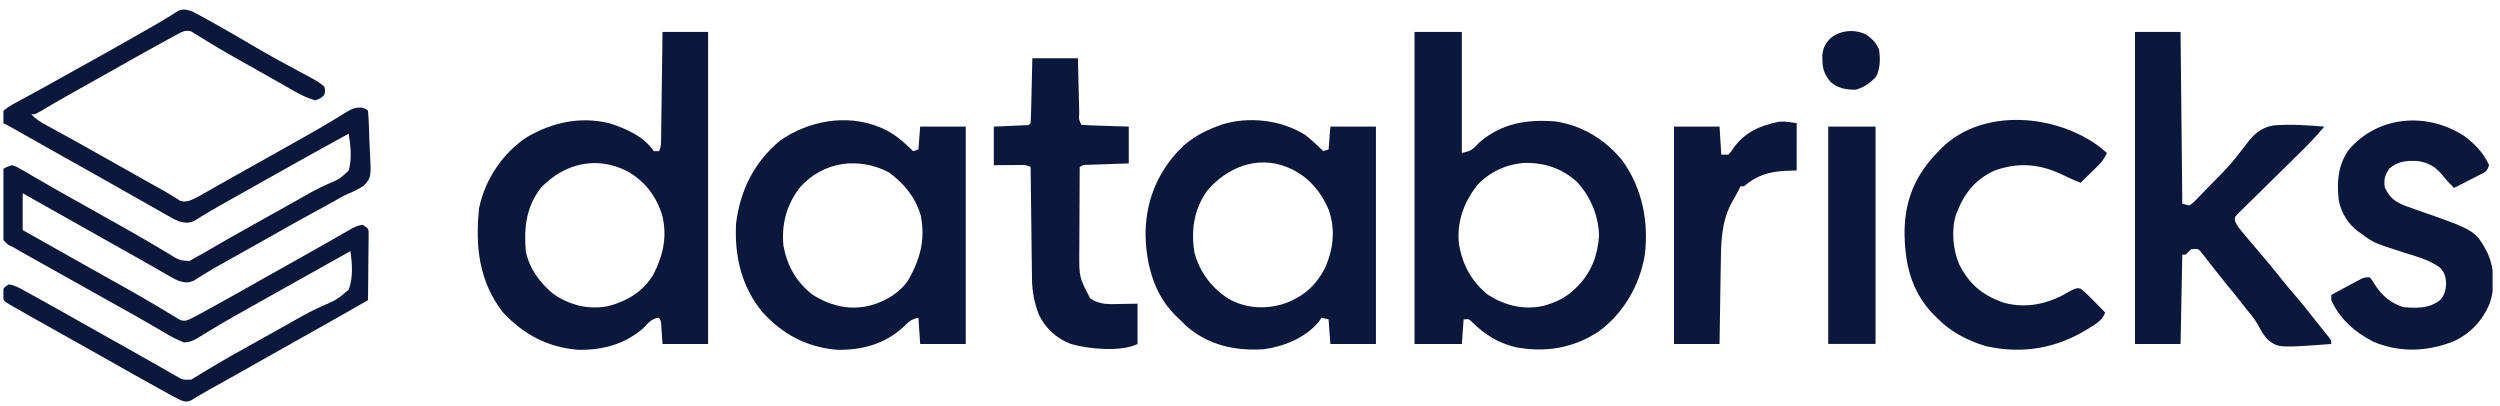<svg width="154" height="25" viewBox="0 0 154 25" fill="none" xmlns="http://www.w3.org/2000/svg">
<g clip-path="url(#clip0_98_1672)">
<path d="M11.763 0.673C12.001 0.781 12.001 0.781 12.244 0.914C12.336 0.965 12.428 1.015 12.523 1.067C12.622 1.122 12.721 1.177 12.822 1.234C12.927 1.291 13.031 1.349 13.139 1.408C14.015 1.894 14.879 2.399 15.742 2.908C16.642 3.436 17.555 3.935 18.475 4.424C19.549 4.997 19.549 4.997 19.97 5.317C20.044 5.593 20.044 5.593 19.97 5.856C19.74 6.066 19.74 6.066 19.43 6.18C18.989 6.063 18.61 5.886 18.215 5.662C18.055 5.572 18.055 5.572 17.891 5.479C17.777 5.414 17.664 5.35 17.547 5.283C17.428 5.216 17.309 5.148 17.186 5.079C16.939 4.939 16.692 4.799 16.445 4.659C16.105 4.466 15.765 4.274 15.425 4.082C15.32 4.024 15.216 3.965 15.109 3.905C14.904 3.789 14.699 3.674 14.493 3.559C13.993 3.276 13.497 2.989 13.006 2.69C12.913 2.633 12.819 2.576 12.723 2.518C12.546 2.411 12.371 2.303 12.197 2.193C12.12 2.146 12.041 2.099 11.961 2.051C11.894 2.009 11.827 1.967 11.757 1.923C11.382 1.812 11.099 2.03 10.767 2.198C10.686 2.243 10.605 2.287 10.522 2.332C10.429 2.383 10.337 2.433 10.241 2.485C10.142 2.54 10.043 2.595 9.941 2.651C9.836 2.708 9.731 2.765 9.623 2.825C8.675 3.346 7.733 3.878 6.792 4.412C5.995 4.864 5.196 5.31 4.396 5.756C3.728 6.129 3.068 6.511 2.412 6.904C2.153 7.044 2.153 7.044 1.937 7.044C2.203 7.343 2.493 7.513 2.843 7.705C2.96 7.77 3.078 7.834 3.199 7.901C3.262 7.935 3.324 7.969 3.389 8.004C3.654 8.149 3.918 8.294 4.182 8.44C4.317 8.514 4.452 8.589 4.588 8.663C5.205 9.003 5.819 9.349 6.431 9.697C7.321 10.201 8.212 10.702 9.104 11.201C9.215 11.264 9.326 11.326 9.44 11.39C9.649 11.507 9.859 11.623 10.069 11.739C10.258 11.846 10.446 11.958 10.63 12.075C10.714 12.126 10.797 12.178 10.883 12.231C10.954 12.277 11.026 12.323 11.099 12.371C11.526 12.504 11.876 12.279 12.257 12.088C12.35 12.035 12.443 11.983 12.538 11.929C12.697 11.839 12.697 11.839 12.858 11.748C12.971 11.683 13.084 11.619 13.2 11.552C13.444 11.415 13.687 11.277 13.931 11.139C14.056 11.068 14.181 10.997 14.307 10.926C14.884 10.599 15.463 10.276 16.042 9.953C16.915 9.464 17.788 8.974 18.66 8.482C18.762 8.425 18.863 8.368 18.968 8.309C19.466 8.028 19.961 7.742 20.45 7.445C20.543 7.388 20.636 7.332 20.732 7.275C20.907 7.169 21.081 7.062 21.253 6.954C21.636 6.724 21.831 6.609 22.287 6.628C22.561 6.72 22.561 6.72 22.669 6.828C22.722 7.43 22.74 8.031 22.754 8.634C22.76 8.837 22.769 9.04 22.781 9.243C22.875 10.915 22.875 10.915 22.402 11.449C22.097 11.639 21.798 11.792 21.465 11.927C21.139 12.065 20.837 12.247 20.53 12.424C20.341 12.528 20.152 12.631 19.963 12.735C19.62 12.921 19.278 13.109 18.936 13.297C18.868 13.335 18.799 13.373 18.729 13.411C18.004 13.809 17.285 14.216 16.567 14.624C15.679 15.127 14.789 15.626 13.898 16.122C13.793 16.181 13.688 16.239 13.581 16.299C13.477 16.357 13.374 16.414 13.268 16.473C13.045 16.601 12.824 16.734 12.606 16.871C12.493 16.941 12.38 17.012 12.264 17.084C12.112 17.181 12.112 17.181 11.957 17.281C11.579 17.443 11.398 17.415 11.007 17.302C10.729 17.175 10.729 17.175 10.448 17.014C10.29 16.924 10.29 16.924 10.128 16.832C10.015 16.767 9.902 16.702 9.786 16.634C9.542 16.496 9.299 16.357 9.055 16.218C8.93 16.146 8.804 16.075 8.679 16.003C8.103 15.674 7.524 15.351 6.944 15.028C5.86 14.421 4.778 13.811 3.697 13.199C2.931 12.766 2.164 12.335 1.397 11.903C1.397 12.652 1.397 13.4 1.397 14.171C2.673 14.894 3.95 15.615 5.23 16.331C6 16.761 6.77 17.192 7.538 17.626C7.743 17.742 7.948 17.858 8.154 17.973C8.675 18.267 9.191 18.565 9.704 18.874C9.807 18.935 9.91 18.996 10.017 19.06C10.213 19.177 10.409 19.295 10.604 19.416C10.691 19.468 10.779 19.52 10.87 19.573C10.946 19.619 11.022 19.666 11.101 19.714C11.426 19.816 11.572 19.721 11.871 19.57C11.95 19.53 12.029 19.49 12.111 19.449C12.232 19.383 12.232 19.383 12.356 19.315C12.495 19.239 12.495 19.239 12.637 19.162C12.736 19.107 12.835 19.053 12.937 18.996C13.042 18.939 13.147 18.882 13.255 18.823C14.204 18.3 15.148 17.767 16.091 17.232C16.864 16.794 17.64 16.36 18.416 15.927C18.991 15.605 19.565 15.282 20.137 14.955C20.25 14.89 20.364 14.825 20.481 14.759C20.698 14.635 20.914 14.511 21.129 14.387C21.226 14.332 21.323 14.276 21.423 14.22C21.549 14.146 21.549 14.146 21.679 14.072C21.908 13.957 22.09 13.877 22.345 13.847C22.669 14.063 22.669 14.063 22.708 14.257C22.707 14.335 22.706 14.413 22.706 14.494C22.706 14.582 22.706 14.671 22.706 14.762C22.704 14.858 22.702 14.954 22.701 15.053C22.7 15.15 22.7 15.248 22.699 15.349C22.697 15.663 22.693 15.976 22.689 16.29C22.688 16.502 22.686 16.715 22.685 16.927C22.681 17.448 22.676 17.969 22.669 18.49C21.357 19.243 20.042 19.989 18.722 20.727C17.967 21.149 17.213 21.573 16.46 22C15.246 22.687 14.031 23.372 12.81 24.049C12.619 24.157 12.428 24.267 12.24 24.381C12.155 24.431 12.069 24.482 11.981 24.534C11.908 24.579 11.834 24.624 11.758 24.67C11.49 24.776 11.382 24.747 11.115 24.645C10.954 24.568 10.796 24.486 10.64 24.401C10.548 24.35 10.455 24.299 10.359 24.246C10.259 24.191 10.159 24.135 10.056 24.078C9.95 24.02 9.845 23.962 9.737 23.903C8.785 23.378 7.84 22.844 6.895 22.308C6.233 21.932 5.57 21.561 4.906 21.19C4.003 20.685 3.101 20.179 2.2 19.671C2.099 19.615 1.998 19.558 1.895 19.5C1.62 19.345 1.346 19.188 1.073 19.03C0.987 18.982 0.902 18.934 0.814 18.884C0.735 18.838 0.656 18.792 0.575 18.745C0.506 18.705 0.437 18.666 0.366 18.625C0.209 18.49 0.209 18.49 0.135 18.092C0.209 17.734 0.209 17.734 0.533 17.518C0.873 17.56 1.142 17.707 1.439 17.871C1.532 17.922 1.625 17.973 1.721 18.025C1.871 18.108 1.871 18.108 2.024 18.193C2.182 18.28 2.182 18.28 2.343 18.369C3.294 18.893 4.24 19.428 5.185 19.964C5.958 20.403 6.734 20.836 7.511 21.27C8.084 21.59 8.656 21.913 9.227 22.238C9.34 22.302 9.453 22.366 9.57 22.432C9.785 22.555 9.999 22.677 10.214 22.8C10.31 22.855 10.407 22.91 10.506 22.966C10.59 23.014 10.674 23.062 10.761 23.112C11.244 23.401 11.244 23.401 11.774 23.387C11.849 23.341 11.924 23.295 12.001 23.248C12.088 23.197 12.174 23.145 12.263 23.093C12.357 23.035 12.45 22.977 12.546 22.917C12.75 22.796 12.955 22.674 13.16 22.552C13.267 22.488 13.374 22.423 13.485 22.357C14.03 22.034 14.584 21.727 15.137 21.419C15.366 21.291 15.594 21.164 15.822 21.036C16.168 20.843 16.514 20.65 16.86 20.456C16.974 20.393 17.088 20.329 17.206 20.263C17.319 20.2 17.433 20.137 17.55 20.072C17.776 19.945 18.001 19.817 18.226 19.688C18.769 19.377 19.309 19.09 19.883 18.839C20.761 18.454 20.761 18.454 21.481 17.842C21.762 17.08 21.694 16.259 21.589 15.467C21.522 15.505 21.454 15.543 21.384 15.582C21.178 15.697 20.973 15.812 20.767 15.927C20.524 16.063 20.282 16.199 20.04 16.335C19.425 16.679 18.811 17.023 18.197 17.366C17.099 17.98 16.003 18.595 14.908 19.212C14.806 19.269 14.705 19.326 14.601 19.385C14.102 19.666 13.607 19.952 13.118 20.25C12.978 20.334 12.978 20.334 12.836 20.419C12.661 20.525 12.488 20.632 12.315 20.74C11.972 20.946 11.741 21.078 11.337 21.094C10.859 20.92 10.438 20.674 10.002 20.414C9.798 20.295 9.594 20.176 9.39 20.057C9.284 19.995 9.177 19.933 9.068 19.868C8.521 19.551 7.969 19.244 7.417 18.936C7.188 18.808 6.959 18.68 6.731 18.552C6.56 18.457 6.56 18.457 6.385 18.359C5.37 17.792 4.355 17.224 3.34 16.654C3.225 16.59 3.11 16.525 2.991 16.459C2.651 16.268 2.311 16.077 1.97 15.885C1.817 15.799 1.817 15.799 1.66 15.711C1.563 15.657 1.467 15.603 1.369 15.547C1.243 15.476 1.243 15.476 1.116 15.405C1.03 15.354 0.945 15.303 0.857 15.251C0.741 15.194 0.625 15.138 0.505 15.079C0.182 14.795 0.164 14.764 0.135 14.363C0.136 14.178 0.139 13.993 0.146 13.808C0.147 13.711 0.148 13.613 0.149 13.512C0.152 13.201 0.16 12.89 0.169 12.578C0.172 12.367 0.175 12.156 0.177 11.944C0.185 11.427 0.196 10.909 0.209 10.392C0.442 10.266 0.442 10.266 0.749 10.176C1.035 10.276 1.035 10.276 1.344 10.456C1.518 10.555 1.518 10.555 1.696 10.656C1.821 10.73 1.946 10.804 2.072 10.877C2.202 10.953 2.333 11.028 2.464 11.102C2.733 11.257 3.002 11.412 3.27 11.568C3.856 11.907 4.449 12.235 5.041 12.565C5.798 12.989 6.555 13.414 7.31 13.841C7.514 13.956 7.719 14.072 7.923 14.186C8.464 14.491 9 14.8 9.532 15.118C9.645 15.184 9.757 15.251 9.873 15.319C10.089 15.446 10.304 15.575 10.517 15.706C11.055 16.036 11.055 16.036 11.663 16.08C11.819 15.99 11.819 15.99 11.979 15.899C12.051 15.86 12.123 15.821 12.197 15.781C12.463 15.637 12.723 15.485 12.985 15.332C13.188 15.214 13.392 15.096 13.596 14.978C13.755 14.886 13.755 14.886 13.918 14.791C14.466 14.477 15.018 14.169 15.569 13.861C15.681 13.798 15.794 13.735 15.909 13.67C16.607 13.28 17.305 12.891 18.004 12.502C18.233 12.374 18.461 12.245 18.688 12.114C19.192 11.826 19.689 11.553 20.223 11.324C20.932 11.02 20.932 11.02 21.481 10.5C21.689 9.76 21.596 8.981 21.481 8.232C19.911 9.095 18.341 9.96 16.783 10.844C15.894 11.348 15.004 11.848 14.111 12.345C13.631 12.612 13.153 12.88 12.683 13.166C12.614 13.208 12.545 13.25 12.473 13.293C12.299 13.398 12.127 13.506 11.954 13.614C11.577 13.772 11.402 13.725 11.007 13.631C10.705 13.492 10.705 13.492 10.393 13.316C10.218 13.217 10.218 13.217 10.04 13.117C9.915 13.046 9.789 12.974 9.664 12.902C9.533 12.828 9.402 12.755 9.271 12.681C8.94 12.494 8.609 12.306 8.278 12.117C8 11.959 7.721 11.802 7.442 11.645C7.037 11.416 6.633 11.187 6.228 10.958C5.461 10.524 4.691 10.094 3.922 9.664C3.01 9.153 2.099 8.639 1.19 8.124C1.092 8.069 0.995 8.013 0.894 7.957C0.809 7.908 0.723 7.859 0.635 7.809C0.495 7.731 0.353 7.656 0.209 7.584C0.163 7.237 0.163 7.237 0.209 6.828C0.46 6.616 0.657 6.489 0.945 6.342C1.025 6.298 1.106 6.254 1.189 6.208C1.371 6.109 1.555 6.01 1.738 5.912C2.189 5.671 2.634 5.421 3.08 5.172C3.454 4.962 3.83 4.754 4.205 4.547C5.769 3.682 7.329 2.808 8.881 1.922C9.021 1.842 9.021 1.842 9.164 1.761C9.558 1.536 9.951 1.309 10.337 1.069C10.508 0.963 10.508 0.963 10.683 0.856C10.777 0.796 10.87 0.736 10.967 0.675C11.29 0.537 11.427 0.584 11.763 0.673Z" fill="#0B173B"/>
<path d="M87.135 1.969C88.097 1.969 89.059 1.969 90.05 1.969C90.05 4.427 90.05 6.886 90.05 9.419C90.659 9.298 90.72 9.201 91.13 8.772C92.498 7.599 94.015 7.348 95.773 7.476C97.447 7.708 98.913 8.607 99.957 9.919C101.173 11.621 101.564 13.651 101.321 15.709C100.999 17.579 100.025 19.277 98.493 20.413C96.927 21.443 95.216 21.73 93.384 21.392C92.289 21.131 91.483 20.628 90.685 19.844C90.484 19.643 90.484 19.643 90.158 19.678C90.123 20.177 90.087 20.675 90.05 21.189C89.088 21.189 88.126 21.189 87.135 21.189C87.135 14.847 87.135 8.504 87.135 1.969ZM90.986 11.419C90.151 12.503 89.717 13.712 89.878 15.083C90.109 16.352 90.653 17.356 91.67 18.166C92.718 18.822 93.823 19.106 95.044 18.848C95.799 18.638 96.392 18.383 96.961 17.842C97.035 17.772 97.11 17.702 97.186 17.63C98.031 16.761 98.417 15.734 98.5 14.535C98.478 13.295 97.981 12.129 97.154 11.215C96.21 10.356 95.107 10.001 93.851 10.037C92.746 10.133 91.745 10.6 90.986 11.419Z" fill="#0B173B"/>
<path d="M40.811 1.969C41.737 1.969 42.663 1.969 43.618 1.969C43.618 8.312 43.618 14.654 43.618 21.189C42.692 21.189 41.765 21.189 40.811 21.189C40.786 20.831 40.761 20.472 40.737 20.114C40.723 19.795 40.723 19.795 40.595 19.57C40.131 19.621 39.939 19.894 39.623 20.218C38.477 21.217 37.106 21.573 35.608 21.547C33.736 21.394 32.26 20.61 30.984 19.246C29.495 17.34 29.264 15.138 29.515 12.803C29.891 11.044 30.96 9.437 32.456 8.448C34.026 7.531 35.757 7.155 37.558 7.597C38.574 7.929 39.662 8.398 40.271 9.311C40.378 9.311 40.484 9.311 40.595 9.311C40.746 9.009 40.72 8.755 40.725 8.417C40.726 8.347 40.727 8.278 40.728 8.206C40.731 7.976 40.734 7.746 40.737 7.515C40.739 7.356 40.741 7.196 40.744 7.037C40.749 6.617 40.755 6.197 40.76 5.777C40.766 5.348 40.772 4.92 40.778 4.492C40.789 3.651 40.8 2.81 40.811 1.969ZM33.321 11.565C32.405 12.756 32.272 14.018 32.388 15.466C32.6 16.547 33.267 17.441 34.113 18.128C35.147 18.817 36.258 19.093 37.48 18.855C38.644 18.541 39.618 17.962 40.248 16.91C40.857 15.719 41.119 14.549 40.784 13.229C40.389 12.029 39.709 11.138 38.6 10.527C36.711 9.589 34.758 10.068 33.321 11.565Z" fill="#0B173B"/>
<path d="M80.438 8.339C80.815 8.647 81.17 8.971 81.518 9.311C81.625 9.275 81.732 9.24 81.842 9.203C81.896 8.508 81.896 8.508 81.95 7.799C82.877 7.799 83.803 7.799 84.758 7.799C84.758 12.218 84.758 16.637 84.758 21.189C83.831 21.189 82.905 21.189 81.95 21.189C81.915 20.69 81.879 20.191 81.842 19.677C81.628 19.624 81.628 19.624 81.41 19.569C81.346 19.661 81.281 19.752 81.215 19.846C80.4 20.817 79.078 21.348 77.847 21.513C76.068 21.626 74.426 21.264 73.062 20.069C72.891 19.904 72.723 19.738 72.556 19.569C72.488 19.505 72.421 19.442 72.351 19.376C71.016 18.01 70.556 16.084 70.567 14.234C70.626 12.178 71.424 10.379 72.924 8.956C73.54 8.434 74.177 8.081 74.931 7.799C75.021 7.765 75.11 7.73 75.202 7.695C76.881 7.14 78.958 7.377 80.438 8.339ZM74.349 11.764C73.543 12.912 73.357 14.191 73.578 15.558C73.908 16.781 74.63 17.732 75.692 18.415C76.739 18.983 77.846 19.063 78.981 18.746C80.192 18.343 81.011 17.675 81.599 16.546C82.137 15.39 82.279 14.138 81.846 12.914C81.315 11.697 80.502 10.777 79.251 10.283C77.411 9.561 75.559 10.327 74.349 11.764Z" fill="#0B173B"/>
<path d="M54.091 7.8C54.181 7.835 54.271 7.871 54.364 7.908C55.112 8.241 55.669 8.744 56.25 9.312C56.357 9.276 56.464 9.24 56.574 9.204C56.628 8.509 56.628 8.509 56.682 7.8C57.609 7.8 58.535 7.8 59.49 7.8C59.49 12.219 59.49 16.637 59.49 21.19C58.563 21.19 57.637 21.19 56.682 21.19C56.629 20.388 56.629 20.388 56.574 19.57C56.1 19.688 55.997 19.794 55.663 20.13C54.513 21.194 53.097 21.576 51.56 21.547C49.695 21.384 48.228 20.61 46.967 19.229C45.665 17.652 45.231 15.746 45.344 13.739C45.612 11.678 46.453 10.015 48.044 8.664C49.774 7.462 52.084 7.007 54.091 7.8ZM49.313 11.498C48.458 12.573 48.131 13.787 48.26 15.143C48.492 16.377 49.058 17.39 50.062 18.159C50.936 18.719 51.97 19.046 53.011 18.922C53.088 18.913 53.165 18.904 53.245 18.895C54.271 18.721 55.312 18.153 55.926 17.302C56.677 15.984 57.019 14.779 56.716 13.26C56.37 12.132 55.693 11.296 54.739 10.607C52.877 9.659 50.758 9.935 49.313 11.498Z" fill="#0B173B"/>
<path d="M131.515 1.969C132.441 1.969 133.368 1.969 134.322 1.969C134.358 5.461 134.393 8.953 134.43 12.551C134.573 12.586 134.715 12.622 134.862 12.659C135.133 12.465 135.133 12.465 135.397 12.18C135.448 12.129 135.498 12.078 135.55 12.026C135.711 11.863 135.87 11.697 136.03 11.532C136.136 11.424 136.242 11.316 136.348 11.209C137.389 10.151 137.389 10.151 138.296 8.981C138.778 8.334 139.214 7.868 140.036 7.727C141.08 7.639 142.135 7.711 143.177 7.8C142.672 8.413 142.124 8.968 141.557 9.522C141.34 9.735 141.124 9.948 140.908 10.162C140.507 10.558 140.105 10.954 139.702 11.348C139.42 11.623 139.139 11.9 138.859 12.178C138.753 12.283 138.646 12.388 138.538 12.492C138.389 12.637 138.241 12.784 138.093 12.932C138.008 13.015 137.924 13.098 137.837 13.183C137.644 13.399 137.644 13.399 137.686 13.645C137.815 13.93 137.994 14.141 138.196 14.38C138.327 14.536 138.327 14.536 138.461 14.696C138.557 14.809 138.653 14.922 138.749 15.034C138.849 15.152 138.948 15.269 139.048 15.386C139.199 15.565 139.351 15.744 139.503 15.923C139.87 16.355 140.224 16.796 140.576 17.24C140.837 17.562 141.105 17.878 141.375 18.193C141.906 18.815 142.414 19.454 142.916 20.099C143.083 20.314 143.253 20.525 143.427 20.734C143.608 20.973 143.608 20.973 143.608 21.189C140.358 21.432 140.358 21.432 139.701 20.93C139.438 20.649 139.254 20.33 139.078 19.99C138.881 19.633 138.616 19.331 138.358 19.016C138.258 18.889 138.159 18.761 138.059 18.633C137.737 18.221 137.406 17.815 137.072 17.412C136.861 17.153 136.654 16.892 136.448 16.628C136.355 16.509 136.355 16.509 136.259 16.388C136.135 16.23 136.012 16.072 135.89 15.912C135.804 15.805 135.804 15.805 135.717 15.694C135.667 15.63 135.616 15.565 135.564 15.498C135.383 15.311 135.383 15.311 134.97 15.358C134.795 15.516 134.795 15.516 134.646 15.682C134.575 15.682 134.504 15.682 134.43 15.682C134.394 17.5 134.359 19.317 134.322 21.189C133.396 21.189 132.469 21.189 131.515 21.189C131.515 14.847 131.515 8.504 131.515 1.969Z" fill="#0B173B"/>
<path d="M129.393 9.091C129.525 9.2 129.656 9.31 129.785 9.422C129.642 9.739 129.488 9.961 129.241 10.203C129.178 10.265 129.115 10.327 129.051 10.391C128.986 10.454 128.921 10.518 128.853 10.583C128.788 10.648 128.722 10.713 128.654 10.78C128.491 10.94 128.328 11.099 128.165 11.258C127.749 11.098 127.351 10.912 126.95 10.718C125.578 10.085 124.316 9.997 122.874 10.502C121.634 11.07 120.971 11.943 120.498 13.201C120.186 14.147 120.3 15.383 120.687 16.283C121.298 17.479 122.036 18.116 123.292 18.603C124.582 19.006 125.871 18.8 127.06 18.189C127.252 18.086 127.441 17.978 127.629 17.869C127.949 17.737 127.949 17.737 128.166 17.782C128.487 18.037 128.771 18.32 129.056 18.614C129.116 18.675 129.176 18.736 129.237 18.798C129.384 18.948 129.531 19.098 129.677 19.248C129.515 19.708 129.182 19.906 128.786 20.153C128.719 20.195 128.652 20.237 128.583 20.28C126.629 21.479 124.549 21.82 122.313 21.319C121.192 20.974 120.123 20.43 119.311 19.572C119.239 19.503 119.168 19.434 119.094 19.362C117.689 17.917 117.312 16.127 117.321 14.174C117.368 12.213 118.036 10.704 119.419 9.314C119.484 9.245 119.549 9.176 119.616 9.105C122.18 6.603 126.73 7.039 129.393 9.091Z" fill="#0B173B"/>
<path d="M151.785 8.37C152.446 8.861 152.987 9.418 153.328 10.173C153.197 10.566 153.118 10.582 152.76 10.765C152.668 10.812 152.576 10.86 152.481 10.909C152.384 10.958 152.287 11.007 152.187 11.057C152.09 11.107 151.992 11.157 151.892 11.209C151.651 11.332 151.41 11.455 151.168 11.577C150.903 11.319 150.665 11.059 150.439 10.767C150.002 10.262 149.575 10.002 148.908 9.916C148.204 9.889 147.721 9.934 147.173 10.389C146.907 10.816 146.834 11.036 146.903 11.536C147.196 12.197 147.553 12.439 148.212 12.697C148.477 12.793 148.742 12.888 149.008 12.98C152.494 14.195 152.494 14.195 153.253 15.622C153.671 16.608 153.703 17.673 153.368 18.69C152.921 19.752 152.191 20.539 151.14 21.026C149.531 21.666 147.829 21.734 146.211 21.055C145.084 20.486 144.129 19.657 143.609 18.488C143.609 18.381 143.609 18.274 143.609 18.164C143.944 17.983 144.279 17.803 144.615 17.624C144.71 17.572 144.805 17.521 144.903 17.468C144.995 17.419 145.086 17.37 145.181 17.32C145.265 17.275 145.349 17.23 145.436 17.183C145.661 17.084 145.661 17.084 145.985 17.084C146.148 17.297 146.148 17.297 146.322 17.583C146.76 18.239 147.285 18.669 148.037 18.919C148.862 18.988 149.627 19.016 150.304 18.488C150.597 18.167 150.654 17.891 150.682 17.468C150.663 17.059 150.586 16.772 150.286 16.471C149.604 15.977 148.737 15.769 147.946 15.514C146.208 14.953 146.208 14.953 145.445 14.384C145.383 14.341 145.321 14.299 145.257 14.254C144.638 13.792 144.224 13.116 144.072 12.36C143.93 11.236 144.016 10.169 144.688 9.223C146.493 7.118 149.494 6.891 151.785 8.37Z" fill="#0B173B"/>
<path d="M63.593 3.588C64.52 3.588 65.446 3.588 66.401 3.588C66.407 3.875 66.414 4.162 66.421 4.458C66.427 4.735 66.434 5.012 66.441 5.289C66.446 5.482 66.45 5.675 66.455 5.868C66.461 6.145 66.468 6.422 66.475 6.699C66.477 6.785 66.478 6.872 66.48 6.962C66.454 7.359 66.454 7.359 66.617 7.691C66.832 7.708 67.049 7.718 67.265 7.725C67.462 7.732 67.462 7.732 67.663 7.739C67.87 7.745 67.87 7.745 68.081 7.752C68.289 7.759 68.289 7.759 68.501 7.766C68.845 7.778 69.189 7.788 69.532 7.799C69.532 8.547 69.532 9.296 69.532 10.067C69.232 10.076 69.232 10.076 68.926 10.087C68.665 10.096 68.403 10.105 68.142 10.114C68.01 10.118 67.878 10.123 67.742 10.127C67.616 10.131 67.49 10.136 67.36 10.141C67.185 10.146 67.185 10.146 67.007 10.152C66.727 10.157 66.727 10.157 66.509 10.283C66.504 11.095 66.5 11.907 66.498 12.719C66.496 13.096 66.495 13.473 66.493 13.85C66.49 14.285 66.489 14.72 66.488 15.155C66.487 15.288 66.486 15.422 66.484 15.56C66.476 17.076 66.476 17.076 67.157 18.381C67.747 18.777 68.296 18.743 68.979 18.725C69.34 18.719 69.701 18.712 70.072 18.705C70.072 19.525 70.072 20.344 70.072 21.189C69.06 21.695 67.039 21.502 65.969 21.189C65.089 20.86 64.391 20.22 63.987 19.369C63.712 18.634 63.581 17.97 63.571 17.184C63.57 17.109 63.569 17.035 63.568 16.957C63.565 16.712 63.562 16.465 63.559 16.22C63.557 16.048 63.555 15.877 63.552 15.706C63.546 15.257 63.541 14.808 63.536 14.358C63.53 13.899 63.524 13.441 63.519 12.982C63.507 12.082 63.496 11.182 63.485 10.283C63.232 10.156 63.082 10.162 62.8 10.164C62.717 10.164 62.634 10.165 62.549 10.165C62.444 10.166 62.338 10.167 62.23 10.168C61.729 10.171 61.729 10.171 61.218 10.175C61.218 9.391 61.218 8.607 61.218 7.799C62.291 7.752 62.291 7.752 62.63 7.738C62.761 7.732 62.761 7.732 62.894 7.725C63.029 7.719 63.029 7.719 63.167 7.713C63.378 7.713 63.378 7.713 63.485 7.583C63.503 7.288 63.513 6.995 63.52 6.699C63.522 6.61 63.524 6.522 63.526 6.43C63.533 6.147 63.54 5.863 63.546 5.579C63.551 5.387 63.556 5.195 63.56 5.003C63.572 4.531 63.583 4.06 63.593 3.588Z" fill="#0B173B"/>
<path d="M110.675 7.584C110.675 8.546 110.675 9.508 110.675 10.5C110.43 10.509 110.185 10.518 109.932 10.527C108.956 10.581 108.185 10.816 107.435 11.472C107.364 11.472 107.293 11.472 107.219 11.472C107.191 11.531 107.162 11.591 107.132 11.652C106.99 11.93 106.835 12.199 106.68 12.47C106.009 13.701 106.016 15.019 105.998 16.392C105.995 16.529 105.993 16.667 105.991 16.809C105.985 17.172 105.979 17.534 105.974 17.897C105.969 18.268 105.963 18.64 105.957 19.011C105.945 19.737 105.934 20.464 105.924 21.19C104.997 21.19 104.071 21.19 103.116 21.19C103.116 16.771 103.116 12.353 103.116 7.8C104.043 7.8 104.969 7.8 105.924 7.8C105.977 8.655 105.977 8.655 106.032 9.528C106.174 9.528 106.317 9.528 106.464 9.528C106.648 9.336 106.648 9.336 106.808 9.082C107.509 8.131 108.424 7.737 109.555 7.503C109.919 7.476 109.919 7.476 110.675 7.584Z" fill="#0B173B"/>
<path d="M112.618 7.799C113.58 7.799 114.542 7.799 115.534 7.799C115.534 12.217 115.534 16.636 115.534 21.188C114.572 21.188 113.609 21.188 112.618 21.188C112.618 16.77 112.618 12.351 112.618 7.799Z" fill="#0B173B"/>
<path d="M114.98 2.143C115.363 2.434 115.552 2.606 115.749 3.047C115.83 3.652 115.833 4.163 115.574 4.721C115.187 5.128 114.854 5.371 114.312 5.524C113.74 5.534 113.202 5.44 112.764 5.048C112.29 4.49 112.25 4.092 112.257 3.377C112.311 2.895 112.477 2.615 112.834 2.292C113.456 1.843 114.294 1.791 114.98 2.143Z" fill="#0B173B"/>
</g>
<defs>
<clipPath id="clip0_98_1672">
<rect width="153.333" height="24.188" fill="white" transform="translate(0.211 0.566)"/>
</clipPath>
</defs>
</svg>
